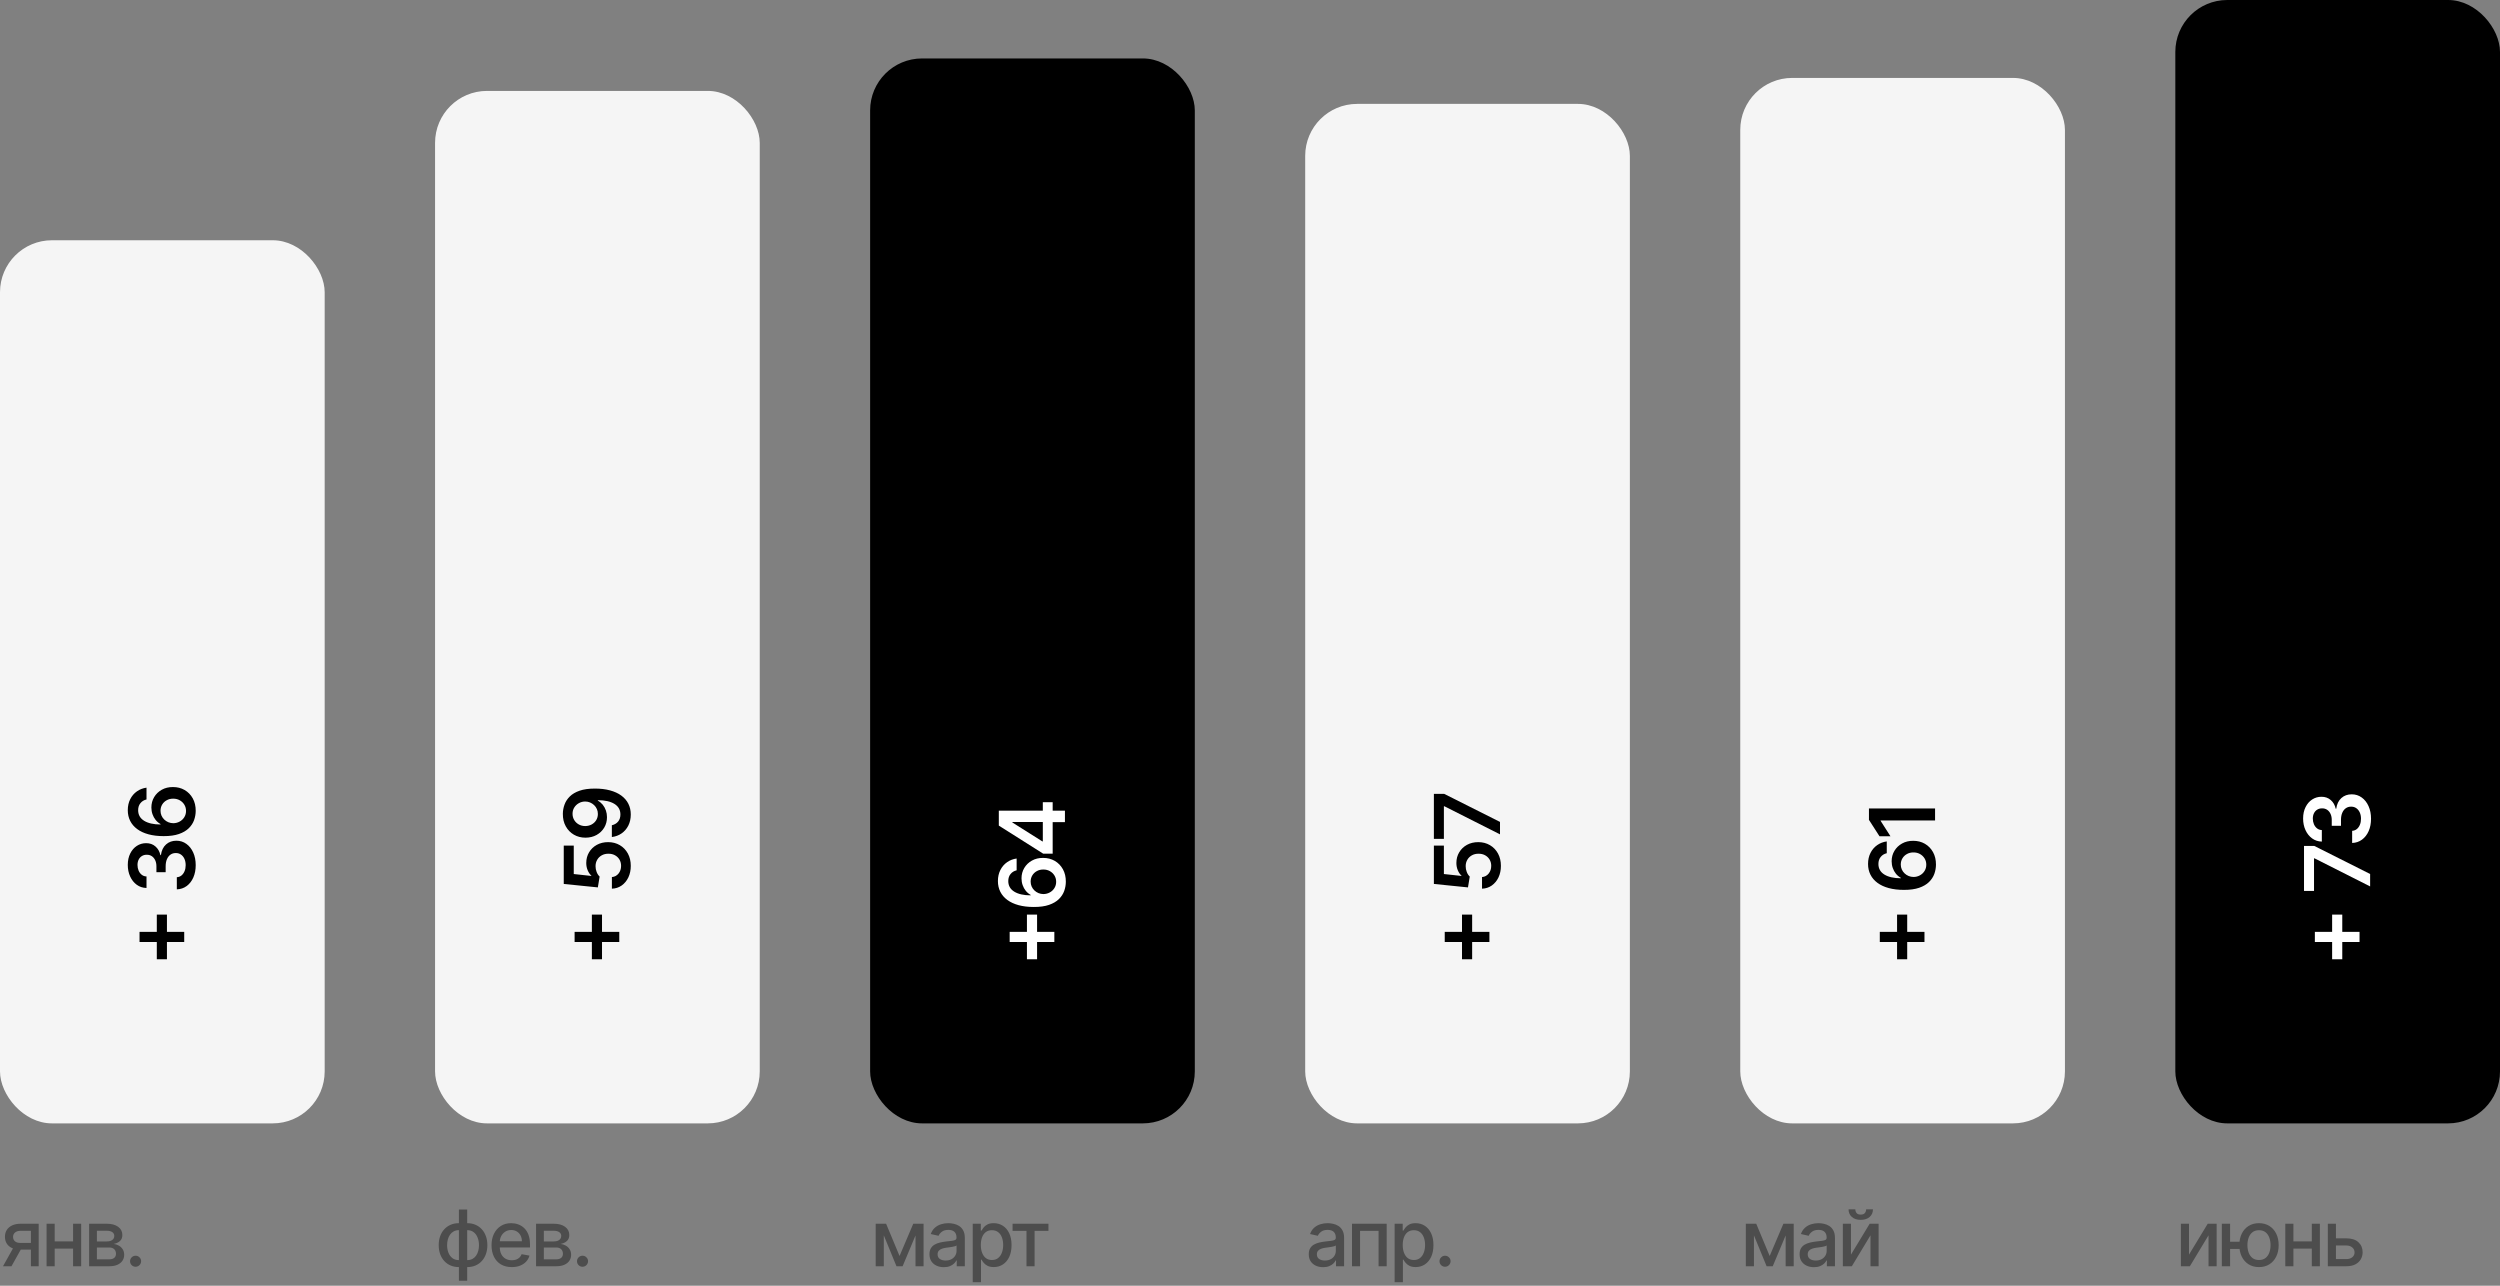 <?xml version="1.0" encoding="UTF-8"?> <svg xmlns="http://www.w3.org/2000/svg" width="385" height="198" viewBox="0 0 385 198" fill="none"><rect x="0" y="0" width="385" height="198" fill="#808080" stroke="none"/><path d="M4.76 195V189.541H3.192C2.82 189.541 2.53 189.628 2.322 189.801C2.115 189.974 2.011 190.202 2.011 190.483C2.011 190.761 2.107 190.986 2.297 191.156C2.49 191.324 2.76 191.408 3.107 191.408H5.131V192.439H3.107C2.624 192.439 2.206 192.359 1.854 192.2C1.504 192.038 1.234 191.81 1.044 191.514C0.857 191.219 0.763 190.869 0.763 190.466C0.763 190.054 0.859 189.699 1.053 189.401C1.249 189.099 1.528 188.866 1.892 188.702C2.259 188.537 2.692 188.455 3.192 188.455H5.957V195H4.76ZM0.464 195L2.31 191.693H3.614L1.768 195H0.464ZM11.61 191.178V192.281H8.064V191.178H11.61ZM8.422 188.455V195H7.173V188.455H8.422ZM12.5 188.455V195H11.256V188.455H12.5ZM13.725 195V188.455H16.439C17.178 188.455 17.763 188.612 18.195 188.928C18.627 189.24 18.843 189.665 18.843 190.202C18.843 190.585 18.72 190.889 18.476 191.114C18.232 191.338 17.908 191.489 17.505 191.565C17.797 191.599 18.066 191.687 18.31 191.83C18.554 191.969 18.75 192.156 18.898 192.392C19.049 192.628 19.124 192.909 19.124 193.236C19.124 193.582 19.034 193.889 18.855 194.156C18.676 194.42 18.416 194.628 18.076 194.778C17.737 194.926 17.33 195 16.852 195H13.725ZM14.922 193.935H16.852C17.168 193.935 17.415 193.859 17.594 193.709C17.773 193.558 17.862 193.354 17.862 193.095C17.862 192.791 17.773 192.553 17.594 192.379C17.415 192.203 17.168 192.115 16.852 192.115H14.922V193.935ZM14.922 191.182H16.452C16.691 191.182 16.895 191.148 17.066 191.08C17.239 191.011 17.371 190.915 17.462 190.79C17.556 190.662 17.602 190.511 17.602 190.338C17.602 190.085 17.499 189.888 17.291 189.746C17.084 189.604 16.8 189.533 16.439 189.533H14.922V191.182ZM20.881 195.081C20.648 195.081 20.448 194.999 20.28 194.834C20.113 194.666 20.029 194.464 20.029 194.229C20.029 193.996 20.113 193.797 20.28 193.632C20.448 193.464 20.648 193.381 20.881 193.381C21.114 193.381 21.314 193.464 21.482 193.632C21.649 193.797 21.733 193.996 21.733 194.229C21.733 194.385 21.694 194.528 21.614 194.659C21.537 194.787 21.435 194.889 21.307 194.966C21.179 195.043 21.037 195.081 20.881 195.081Z" fill="black" fill-opacity="0.4"></path><path d="M70.673 197.229V186.273H71.947V197.229H70.673ZM70.673 195.132C70.21 195.132 69.788 195.053 69.408 194.893C69.027 194.732 68.699 194.501 68.423 194.203C68.148 193.905 67.935 193.548 67.784 193.134C67.636 192.719 67.562 192.26 67.562 191.757C67.562 191.249 67.636 190.787 67.784 190.372C67.935 189.957 68.148 189.601 68.423 189.303C68.699 189.004 69.027 188.774 69.408 188.612C69.788 188.45 70.21 188.369 70.673 188.369H70.989V195.132H70.673ZM70.673 194.058H70.852V189.443H70.673C70.367 189.443 70.099 189.506 69.872 189.631C69.645 189.753 69.456 189.922 69.305 190.138C69.155 190.351 69.041 190.597 68.965 190.875C68.891 191.153 68.854 191.447 68.854 191.757C68.854 192.172 68.921 192.554 69.054 192.903C69.188 193.25 69.389 193.53 69.659 193.743C69.929 193.953 70.267 194.058 70.673 194.058ZM71.947 195.132H71.628V188.369H71.947C72.41 188.369 72.832 188.45 73.213 188.612C73.594 188.774 73.921 189.004 74.193 189.303C74.469 189.601 74.68 189.957 74.828 190.372C74.979 190.787 75.054 191.249 75.054 191.757C75.054 192.26 74.979 192.719 74.828 193.134C74.68 193.548 74.469 193.905 74.193 194.203C73.921 194.501 73.594 194.732 73.213 194.893C72.832 195.053 72.41 195.132 71.947 195.132ZM71.947 194.058C72.254 194.058 72.521 193.999 72.749 193.879C72.976 193.757 73.165 193.589 73.315 193.376C73.466 193.161 73.578 192.915 73.652 192.639C73.726 192.361 73.763 192.067 73.763 191.757C73.763 191.345 73.696 190.964 73.562 190.615C73.432 190.263 73.231 189.98 72.962 189.767C72.692 189.551 72.354 189.443 71.947 189.443H71.764V194.058H71.947ZM78.811 195.132C78.166 195.132 77.611 194.994 77.145 194.719C76.682 194.44 76.324 194.05 76.071 193.547C75.821 193.041 75.696 192.449 75.696 191.77C75.696 191.099 75.821 190.509 76.071 189.997C76.324 189.486 76.676 189.087 77.128 188.8C77.582 188.513 78.113 188.369 78.721 188.369C79.091 188.369 79.449 188.43 79.795 188.553C80.142 188.675 80.453 188.866 80.728 189.128C81.004 189.389 81.221 189.729 81.38 190.146C81.54 190.561 81.619 191.065 81.619 191.659V192.111H76.416V191.156H80.371C80.371 190.821 80.302 190.524 80.166 190.266C80.03 190.004 79.838 189.798 79.591 189.648C79.346 189.497 79.059 189.422 78.73 189.422C78.372 189.422 78.059 189.51 77.792 189.686C77.528 189.859 77.324 190.087 77.179 190.368C77.037 190.646 76.966 190.949 76.966 191.276V192.021C76.966 192.459 77.042 192.831 77.196 193.138C77.352 193.445 77.569 193.679 77.848 193.841C78.126 194 78.451 194.08 78.824 194.08C79.065 194.08 79.285 194.045 79.484 193.977C79.683 193.906 79.855 193.801 80 193.662C80.145 193.523 80.255 193.351 80.332 193.146L81.538 193.364C81.442 193.719 81.268 194.03 81.018 194.297C80.771 194.561 80.46 194.767 80.085 194.915C79.713 195.06 79.288 195.132 78.811 195.132ZM82.553 195V188.455H85.267C86.006 188.455 86.591 188.612 87.023 188.928C87.455 189.24 87.671 189.665 87.671 190.202C87.671 190.585 87.549 190.889 87.304 191.114C87.06 191.338 86.736 191.489 86.333 191.565C86.625 191.599 86.894 191.687 87.138 191.83C87.382 191.969 87.578 192.156 87.726 192.392C87.877 192.628 87.952 192.909 87.952 193.236C87.952 193.582 87.862 193.889 87.683 194.156C87.504 194.42 87.245 194.628 86.904 194.778C86.566 194.926 86.158 195 85.681 195H82.553ZM83.75 193.935H85.681C85.996 193.935 86.243 193.859 86.422 193.709C86.601 193.558 86.691 193.354 86.691 193.095C86.691 192.791 86.601 192.553 86.422 192.379C86.243 192.203 85.996 192.115 85.681 192.115H83.75V193.935ZM83.75 191.182H85.28C85.519 191.182 85.723 191.148 85.894 191.08C86.067 191.011 86.199 190.915 86.29 190.79C86.384 190.662 86.431 190.511 86.431 190.338C86.431 190.085 86.327 189.888 86.12 189.746C85.912 189.604 85.628 189.533 85.267 189.533H83.75V191.182ZM89.709 195.081C89.476 195.081 89.276 194.999 89.108 194.834C88.941 194.666 88.857 194.464 88.857 194.229C88.857 193.996 88.941 193.797 89.108 193.632C89.276 193.464 89.476 193.381 89.709 193.381C89.942 193.381 90.142 193.464 90.31 193.632C90.478 193.797 90.561 193.996 90.561 194.229C90.561 194.385 90.522 194.528 90.442 194.659C90.365 194.787 90.263 194.889 90.135 194.966C90.007 195.043 89.865 195.081 89.709 195.081Z" fill="black" fill-opacity="0.4"></path><path d="M138.53 193.423L140.643 188.455H141.743L139.003 195H138.057L135.372 188.455H136.459L138.53 193.423ZM136.105 188.455V195H134.857V188.455H136.105ZM140.989 195V188.455H142.229V195H140.989ZM145.352 195.145C144.937 195.145 144.562 195.068 144.227 194.915C143.891 194.759 143.626 194.533 143.43 194.237C143.237 193.942 143.14 193.58 143.14 193.151C143.14 192.781 143.211 192.477 143.353 192.239C143.495 192 143.687 191.811 143.928 191.672C144.17 191.533 144.44 191.428 144.738 191.357C145.036 191.286 145.34 191.232 145.65 191.195C146.042 191.149 146.36 191.112 146.605 191.084C146.849 191.053 147.026 191.003 147.137 190.935C147.248 190.866 147.303 190.756 147.303 190.602V190.572C147.303 190.2 147.198 189.912 146.988 189.707C146.781 189.503 146.471 189.401 146.059 189.401C145.63 189.401 145.292 189.496 145.045 189.686C144.801 189.874 144.632 190.082 144.538 190.312L143.34 190.04C143.482 189.642 143.69 189.321 143.962 189.077C144.238 188.83 144.555 188.651 144.913 188.54C145.271 188.426 145.647 188.369 146.042 188.369C146.303 188.369 146.58 188.401 146.873 188.463C147.168 188.523 147.444 188.634 147.7 188.795C147.958 188.957 148.17 189.189 148.335 189.49C148.499 189.788 148.582 190.176 148.582 190.653V195H147.337V194.105H147.286C147.204 194.27 147.08 194.432 146.916 194.591C146.751 194.75 146.539 194.882 146.281 194.987C146.022 195.092 145.712 195.145 145.352 195.145ZM145.629 194.122C145.981 194.122 146.282 194.053 146.532 193.913C146.785 193.774 146.977 193.592 147.107 193.368C147.241 193.141 147.308 192.898 147.308 192.639V191.795C147.262 191.841 147.174 191.884 147.043 191.923C146.916 191.96 146.769 191.993 146.605 192.021C146.44 192.047 146.279 192.071 146.123 192.094C145.967 192.114 145.836 192.131 145.731 192.145C145.484 192.176 145.258 192.229 145.053 192.303C144.852 192.376 144.69 192.483 144.568 192.622C144.448 192.759 144.389 192.94 144.389 193.168C144.389 193.483 144.505 193.722 144.738 193.884C144.971 194.043 145.268 194.122 145.629 194.122ZM149.799 197.455V188.455H151.043V189.516H151.15C151.224 189.379 151.33 189.222 151.469 189.043C151.609 188.864 151.802 188.707 152.049 188.574C152.296 188.438 152.623 188.369 153.029 188.369C153.557 188.369 154.029 188.503 154.444 188.77C154.859 189.037 155.184 189.422 155.42 189.925C155.658 190.428 155.778 191.033 155.778 191.74C155.778 192.447 155.66 193.054 155.424 193.56C155.188 194.062 154.864 194.45 154.452 194.723C154.04 194.993 153.57 195.128 153.042 195.128C152.644 195.128 152.319 195.061 152.066 194.928C151.816 194.794 151.62 194.638 151.478 194.459C151.336 194.28 151.226 194.121 151.15 193.982H151.073V197.455H149.799ZM151.047 191.727C151.047 192.187 151.114 192.591 151.248 192.938C151.381 193.284 151.574 193.555 151.827 193.751C152.08 193.945 152.39 194.041 152.756 194.041C153.137 194.041 153.455 193.94 153.711 193.739C153.966 193.534 154.16 193.257 154.29 192.908C154.424 192.558 154.491 192.165 154.491 191.727C154.491 191.295 154.425 190.908 154.295 190.564C154.167 190.22 153.974 189.949 153.715 189.75C153.459 189.551 153.14 189.452 152.756 189.452C152.387 189.452 152.074 189.547 151.819 189.737C151.566 189.928 151.374 190.193 151.243 190.534C151.113 190.875 151.047 191.273 151.047 191.727ZM155.937 189.554V188.455H161.46V189.554H159.325V195H158.08V189.554H155.937Z" fill="black" fill-opacity="0.4"></path><path d="M203.761 195.145C203.347 195.145 202.972 195.068 202.636 194.915C202.301 194.759 202.036 194.533 201.839 194.237C201.646 193.942 201.55 193.58 201.55 193.151C201.55 192.781 201.621 192.477 201.763 192.239C201.905 192 202.097 191.811 202.338 191.672C202.58 191.533 202.849 191.428 203.148 191.357C203.446 191.286 203.75 191.232 204.06 191.195C204.452 191.149 204.77 191.112 205.014 191.084C205.259 191.053 205.436 191.003 205.547 190.935C205.658 190.866 205.713 190.756 205.713 190.602V190.572C205.713 190.2 205.608 189.912 205.398 189.707C205.19 189.503 204.881 189.401 204.469 189.401C204.04 189.401 203.702 189.496 203.455 189.686C203.21 189.874 203.041 190.082 202.947 190.312L201.75 190.04C201.892 189.642 202.099 189.321 202.372 189.077C202.648 188.83 202.964 188.651 203.322 188.54C203.68 188.426 204.057 188.369 204.452 188.369C204.713 188.369 204.99 188.401 205.283 188.463C205.578 188.523 205.854 188.634 206.109 188.795C206.368 188.957 206.58 189.189 206.744 189.49C206.909 189.788 206.991 190.176 206.991 190.653V195H205.747V194.105H205.696C205.614 194.27 205.49 194.432 205.325 194.591C205.161 194.75 204.949 194.882 204.69 194.987C204.432 195.092 204.122 195.145 203.761 195.145ZM204.038 194.122C204.391 194.122 204.692 194.053 204.942 193.913C205.195 193.774 205.386 193.592 205.517 193.368C205.651 193.141 205.717 192.898 205.717 192.639V191.795C205.672 191.841 205.584 191.884 205.453 191.923C205.325 191.96 205.179 191.993 205.014 192.021C204.849 192.047 204.689 192.071 204.533 192.094C204.376 192.114 204.246 192.131 204.141 192.145C203.893 192.176 203.668 192.229 203.463 192.303C203.261 192.376 203.099 192.483 202.977 192.622C202.858 192.759 202.798 192.94 202.798 193.168C202.798 193.483 202.915 193.722 203.148 193.884C203.381 194.043 203.678 194.122 204.038 194.122ZM208.209 195V188.455H213.548V195H212.299V189.554H209.449V195H208.209ZM214.772 197.455V188.455H216.016V189.516H216.122C216.196 189.379 216.303 189.222 216.442 189.043C216.581 188.864 216.774 188.707 217.022 188.574C217.269 188.438 217.595 188.369 218.002 188.369C218.53 188.369 219.002 188.503 219.416 188.77C219.831 189.037 220.156 189.422 220.392 189.925C220.631 190.428 220.75 191.033 220.75 191.74C220.75 192.447 220.632 193.054 220.397 193.56C220.161 194.062 219.837 194.45 219.425 194.723C219.013 194.993 218.543 195.128 218.014 195.128C217.617 195.128 217.291 195.061 217.039 194.928C216.789 194.794 216.593 194.638 216.451 194.459C216.308 194.28 216.199 194.121 216.122 193.982H216.046V197.455H214.772ZM216.02 191.727C216.02 192.187 216.087 192.591 216.22 192.938C216.354 193.284 216.547 193.555 216.8 193.751C217.053 193.945 217.362 194.041 217.729 194.041C218.11 194.041 218.428 193.94 218.683 193.739C218.939 193.534 219.132 193.257 219.263 192.908C219.397 192.558 219.463 192.165 219.463 191.727C219.463 191.295 219.398 190.908 219.267 190.564C219.139 190.22 218.946 189.949 218.688 189.75C218.432 189.551 218.112 189.452 217.729 189.452C217.36 189.452 217.047 189.547 216.791 189.737C216.539 189.928 216.347 190.193 216.216 190.534C216.085 190.875 216.02 191.273 216.02 191.727ZM222.537 195.081C222.304 195.081 222.104 194.999 221.936 194.834C221.769 194.666 221.685 194.464 221.685 194.229C221.685 193.996 221.769 193.797 221.936 193.632C222.104 193.464 222.304 193.381 222.537 193.381C222.77 193.381 222.971 193.464 223.138 193.632C223.306 193.797 223.39 193.996 223.39 194.229C223.39 194.385 223.35 194.528 223.27 194.659C223.194 194.787 223.091 194.889 222.963 194.966C222.836 195.043 222.694 195.081 222.537 195.081Z" fill="black" fill-opacity="0.4"></path><path d="M272.53 193.423L274.643 188.455H275.743L273.003 195H272.057L269.372 188.455H270.459L272.53 193.423ZM270.105 188.455V195H268.857V188.455H270.105ZM274.989 195V188.455H276.229V195H274.989ZM279.352 195.145C278.937 195.145 278.562 195.068 278.227 194.915C277.891 194.759 277.626 194.533 277.43 194.237C277.237 193.942 277.14 193.58 277.14 193.151C277.14 192.781 277.211 192.477 277.353 192.239C277.495 192 277.687 191.811 277.928 191.672C278.17 191.533 278.44 191.428 278.738 191.357C279.036 191.286 279.34 191.232 279.65 191.195C280.042 191.149 280.36 191.112 280.605 191.084C280.849 191.053 281.026 191.003 281.137 190.935C281.248 190.866 281.303 190.756 281.303 190.602V190.572C281.303 190.2 281.198 189.912 280.988 189.707C280.781 189.503 280.471 189.401 280.059 189.401C279.63 189.401 279.292 189.496 279.045 189.686C278.801 189.874 278.632 190.082 278.538 190.312L277.34 190.04C277.482 189.642 277.69 189.321 277.962 189.077C278.238 188.83 278.555 188.651 278.913 188.54C279.271 188.426 279.647 188.369 280.042 188.369C280.303 188.369 280.58 188.401 280.873 188.463C281.168 188.523 281.444 188.634 281.7 188.795C281.958 188.957 282.17 189.189 282.335 189.49C282.499 189.788 282.582 190.176 282.582 190.653V195H281.337V194.105H281.286C281.204 194.27 281.08 194.432 280.916 194.591C280.751 194.75 280.539 194.882 280.281 194.987C280.022 195.092 279.712 195.145 279.352 195.145ZM279.629 194.122C279.981 194.122 280.282 194.053 280.532 193.913C280.785 193.774 280.977 193.592 281.107 193.368C281.241 193.141 281.308 192.898 281.308 192.639V191.795C281.262 191.841 281.174 191.884 281.043 191.923C280.916 191.96 280.769 191.993 280.605 192.021C280.44 192.047 280.279 192.071 280.123 192.094C279.967 192.114 279.836 192.131 279.731 192.145C279.484 192.176 279.258 192.229 279.053 192.303C278.852 192.376 278.69 192.483 278.568 192.622C278.448 192.759 278.389 192.94 278.389 193.168C278.389 193.483 278.505 193.722 278.738 193.884C278.971 194.043 279.268 194.122 279.629 194.122ZM285.047 193.214L287.932 188.455H289.305V195H288.056V190.236L285.184 195H283.799V188.455H285.047V193.214ZM287.387 186.239H288.435C288.435 186.719 288.265 187.109 287.924 187.411C287.586 187.709 287.128 187.858 286.552 187.858C285.978 187.858 285.522 187.709 285.184 187.411C284.846 187.109 284.677 186.719 284.677 186.239H285.721C285.721 186.452 285.783 186.641 285.908 186.805C286.033 186.967 286.248 187.048 286.552 187.048C286.85 187.048 287.063 186.967 287.191 186.805C287.322 186.643 287.387 186.455 287.387 186.239Z" fill="black" fill-opacity="0.4"></path><path d="M337.105 193.214L339.99 188.455H341.362V195H340.114V190.236L337.241 195H335.857V188.455H337.105V193.214ZM345.889 191.224V192.332H342.399V191.224H345.889ZM343.435 188.455V195H342.161V188.455H343.435ZM347.884 195.132C347.276 195.132 346.744 194.99 346.29 194.706C345.835 194.422 345.483 194.027 345.233 193.521C344.983 193.013 344.858 192.423 344.858 191.753C344.858 191.077 344.983 190.486 345.233 189.98C345.483 189.472 345.835 189.077 346.29 188.795C346.744 188.511 347.276 188.369 347.884 188.369C348.494 188.369 349.026 188.511 349.477 188.795C349.932 189.077 350.284 189.472 350.534 189.98C350.787 190.486 350.913 191.077 350.913 191.753C350.913 192.423 350.787 193.013 350.534 193.521C350.284 194.027 349.932 194.422 349.477 194.706C349.026 194.99 348.494 195.132 347.884 195.132ZM347.884 194.041C348.296 194.041 348.632 193.937 348.894 193.73C349.158 193.52 349.352 193.241 349.477 192.895C349.602 192.548 349.665 192.168 349.665 191.753C349.665 191.335 349.602 190.953 349.477 190.607C349.352 190.257 349.158 189.977 348.894 189.767C348.632 189.557 348.296 189.452 347.884 189.452C347.475 189.452 347.138 189.557 346.874 189.767C346.609 189.977 346.415 190.257 346.29 190.607C346.165 190.953 346.102 191.335 346.102 191.753C346.102 192.168 346.165 192.548 346.29 192.895C346.415 193.241 346.609 193.52 346.874 193.73C347.138 193.937 347.475 194.041 347.884 194.041ZM356.372 191.178V192.281H352.826V191.178H356.372ZM353.184 188.455V195H351.936V188.455H353.184ZM357.262 188.455V195H356.018V188.455H357.262ZM359.446 190.705H361.346C362.147 190.705 362.764 190.903 363.196 191.301C363.627 191.699 363.843 192.212 363.843 192.839C363.843 193.249 363.747 193.616 363.554 193.943C363.36 194.27 363.078 194.528 362.706 194.719C362.333 194.906 361.88 195 361.346 195H358.487V188.455H359.735V193.901H361.346C361.713 193.901 362.014 193.805 362.25 193.615C362.485 193.422 362.603 193.176 362.603 192.878C362.603 192.562 362.485 192.305 362.25 192.107C362.014 191.905 361.713 191.804 361.346 191.804H359.446V190.705Z" fill="black" fill-opacity="0.4"></path><rect y="37" width="50" height="136" rx="8" fill="#F5F5F5"></rect><rect x="67" y="14" width="50" height="159" rx="8" fill="#F5F5F5"></rect><rect x="134" y="9" width="50" height="164" rx="8" fill="black"></rect><rect x="201" y="16" width="50" height="157" rx="8" fill="#F5F5F5"></rect><rect x="268" y="12" width="50" height="161" rx="8" fill="#F5F5F5"></rect><rect x="335" width="50" height="173" rx="8" fill="black"></rect><path d="M95.369 145.072L88.489 145.072L88.489 143.511L95.369 143.511L95.369 145.072ZM92.71 147.732L91.148 147.732L91.148 140.852L92.71 140.852L92.71 147.732ZM97.139 133.343C97.139 134.006 97.015 134.599 96.766 135.123C96.514 135.646 96.17 136.062 95.732 136.371C95.295 136.675 94.794 136.838 94.231 136.858L94.231 135.068C94.648 135.035 94.99 134.854 95.255 134.526C95.517 134.198 95.648 133.804 95.648 133.343C95.648 132.982 95.565 132.66 95.399 132.378C95.233 132.097 95.003 131.875 94.708 131.712C94.413 131.55 94.077 131.47 93.699 131.474C93.314 131.47 92.973 131.551 92.675 131.717C92.376 131.883 92.143 132.11 91.974 132.398C91.801 132.687 91.715 133.018 91.715 133.393C91.712 133.697 91.768 133.997 91.884 134.292C92 134.587 92.153 134.821 92.342 134.993L92.068 136.659L86.818 136.127L86.818 130.221L88.359 130.221L88.359 134.601L91.059 134.894L91.059 134.834C90.837 134.645 90.653 134.379 90.507 134.034C90.358 133.689 90.283 133.311 90.283 132.9C90.283 132.284 90.429 131.734 90.721 131.25C91.009 130.766 91.407 130.385 91.914 130.106C92.421 129.828 93.001 129.689 93.654 129.689C94.327 129.689 94.927 129.844 95.454 130.156C95.978 130.464 96.39 130.893 96.692 131.444C96.99 131.991 97.139 132.624 97.139 133.343ZM86.679 125.328C86.682 124.841 86.769 124.367 86.938 123.907C87.103 123.443 87.375 123.025 87.753 122.654C88.127 122.282 88.629 121.988 89.259 121.769C89.889 121.55 90.668 121.441 91.596 121.441C92.471 121.437 93.253 121.53 93.942 121.719C94.629 121.905 95.209 122.171 95.683 122.519C96.156 122.867 96.518 123.287 96.766 123.777C97.015 124.268 97.139 124.82 97.139 125.433C97.139 126.076 97.013 126.646 96.761 127.143C96.51 127.637 96.165 128.036 95.727 128.341C95.29 128.646 94.789 128.833 94.226 128.903L94.226 127.088C94.63 126.996 94.952 126.807 95.19 126.522C95.426 126.233 95.543 125.87 95.543 125.433C95.543 124.727 95.237 124.183 94.624 123.802C94.01 123.421 93.159 123.23 92.068 123.23L92.068 123.3C92.36 123.462 92.612 123.673 92.824 123.931C93.033 124.19 93.193 124.483 93.306 124.811C93.419 125.136 93.475 125.481 93.475 125.845C93.475 126.442 93.333 126.979 93.048 127.456C92.763 127.93 92.371 128.306 91.874 128.585C91.377 128.86 90.809 128.999 90.169 129.002C89.506 129.002 88.911 128.85 88.384 128.545C87.854 128.237 87.436 127.808 87.131 127.257C86.823 126.707 86.672 126.064 86.679 125.328ZM88.171 125.323C88.171 125.681 88.258 126.005 88.434 126.293C88.606 126.578 88.842 126.803 89.14 126.969C89.435 127.131 89.765 127.213 90.129 127.213C90.49 127.209 90.819 127.128 91.114 126.969C91.409 126.807 91.642 126.586 91.815 126.308C91.987 126.026 92.073 125.705 92.073 125.343C92.073 125.075 92.022 124.825 91.919 124.593C91.816 124.361 91.674 124.158 91.492 123.986C91.306 123.81 91.095 123.675 90.86 123.578C90.625 123.479 90.376 123.431 90.114 123.434C89.766 123.434 89.445 123.517 89.15 123.683C88.855 123.845 88.618 124.069 88.439 124.354C88.26 124.636 88.171 124.959 88.171 125.323Z" fill="black"></path><path d="M162.369 145.072H155.489V143.511H162.369V145.072ZM159.71 147.732H158.148V140.852H159.71V147.732ZM164.139 135.787C164.136 136.274 164.051 136.749 163.886 137.213C163.717 137.677 163.443 138.095 163.065 138.466C162.684 138.837 162.179 139.132 161.549 139.351C160.916 139.57 160.132 139.678 159.197 139.674C158.326 139.674 157.549 139.582 156.866 139.396C156.183 139.21 155.606 138.944 155.136 138.596C154.662 138.247 154.3 137.828 154.052 137.338C153.803 136.844 153.679 136.292 153.679 135.682C153.679 135.042 153.805 134.476 154.057 133.982C154.309 133.485 154.653 133.084 155.091 132.779C155.525 132.474 156.016 132.285 156.562 132.212V134.027C156.171 134.119 155.86 134.31 155.628 134.598C155.393 134.883 155.275 135.245 155.275 135.682C155.275 136.388 155.581 136.932 156.195 137.313C156.808 137.691 157.65 137.881 158.72 137.885V137.815C158.429 137.653 158.178 137.442 157.969 137.184C157.761 136.925 157.6 136.633 157.487 136.309C157.371 135.98 157.313 135.634 157.313 135.27C157.313 134.673 157.456 134.138 157.741 133.664C158.026 133.186 158.419 132.809 158.919 132.53C159.416 132.252 159.986 132.114 160.629 132.118C161.299 132.114 161.9 132.267 162.434 132.575C162.964 132.883 163.382 133.312 163.687 133.863C163.992 134.413 164.143 135.054 164.139 135.787ZM162.648 135.796C162.648 135.435 162.56 135.112 162.384 134.827C162.209 134.542 161.972 134.317 161.673 134.151C161.375 133.985 161.04 133.904 160.669 133.907C160.304 133.904 159.975 133.984 159.68 134.146C159.385 134.305 159.151 134.525 158.979 134.807C158.806 135.089 158.72 135.41 158.72 135.772C158.72 136.04 158.772 136.29 158.874 136.522C158.977 136.754 159.12 136.957 159.302 137.129C159.481 137.301 159.69 137.437 159.928 137.537C160.164 137.633 160.415 137.682 160.684 137.686C161.039 137.682 161.365 137.6 161.663 137.437C161.962 137.275 162.2 137.051 162.379 136.766C162.558 136.481 162.648 136.158 162.648 135.796ZM162.111 131.461H160.644L153.818 127.141V125.918H155.906V126.663L160.515 129.572H160.594V123.541H162.111V131.461ZM164 126.604H161.663L161.007 126.584H153.818V124.844H164V126.604Z" fill="white"></path><path d="M229.369 145.072H222.489V143.511H229.369V145.072ZM226.71 147.732H225.148V140.852H226.71V147.732ZM231.139 133.343C231.139 134.006 231.015 134.599 230.766 135.123C230.514 135.646 230.17 136.062 229.732 136.371C229.295 136.675 228.794 136.838 228.231 136.858V135.068C228.648 135.035 228.99 134.854 229.255 134.526C229.517 134.198 229.648 133.804 229.648 133.343C229.648 132.982 229.565 132.66 229.399 132.378C229.233 132.097 229.003 131.875 228.708 131.712C228.413 131.55 228.077 131.47 227.699 131.474C227.314 131.47 226.973 131.551 226.675 131.717C226.376 131.883 226.143 132.11 225.974 132.398C225.801 132.687 225.715 133.018 225.715 133.393C225.712 133.697 225.768 133.997 225.884 134.292C226 134.587 226.153 134.821 226.342 134.993L226.068 136.659L220.818 136.127V130.221H222.359V134.601L225.059 134.894V134.834C224.837 134.645 224.653 134.379 224.507 134.034C224.358 133.689 224.283 133.311 224.283 132.9C224.283 132.284 224.429 131.734 224.721 131.25C225.009 130.766 225.407 130.385 225.914 130.106C226.421 129.828 227.001 129.689 227.654 129.689C228.327 129.689 228.927 129.844 229.454 130.156C229.978 130.464 230.39 130.893 230.692 131.444C230.99 131.991 231.139 132.624 231.139 133.343ZM231 128.49L222.429 124.16H222.359V129.186H220.818V122.251H222.394L231 126.576V128.49Z" fill="black"></path><path d="M296.369 145.072H289.489V143.511H296.369V145.072ZM293.71 147.732H292.148V140.852H293.71V147.732ZM298.139 133.154C298.136 133.641 298.051 134.117 297.886 134.581C297.717 135.045 297.443 135.462 297.065 135.834C296.684 136.205 296.179 136.5 295.549 136.719C294.916 136.937 294.132 137.045 293.197 137.042C292.326 137.042 291.549 136.949 290.866 136.763C290.183 136.578 289.606 136.311 289.136 135.963C288.662 135.615 288.3 135.196 288.052 134.705C287.803 134.211 287.679 133.659 287.679 133.049C287.679 132.41 287.805 131.843 288.057 131.349C288.309 130.852 288.653 130.451 289.091 130.146C289.525 129.841 290.016 129.652 290.562 129.579V131.394C290.171 131.487 289.86 131.677 289.628 131.966C289.393 132.251 289.275 132.612 289.275 133.049C289.275 133.755 289.581 134.299 290.195 134.68C290.808 135.058 291.65 135.249 292.72 135.252V135.182C292.429 135.02 292.178 134.809 291.969 134.551C291.761 134.292 291.6 134.001 291.487 133.676C291.371 133.348 291.313 133.001 291.313 132.637C291.313 132.04 291.456 131.505 291.741 131.031C292.026 130.554 292.419 130.176 292.919 129.898C293.416 129.619 293.986 129.482 294.629 129.485C295.299 129.482 295.9 129.634 296.434 129.942C296.964 130.25 297.382 130.68 297.687 131.23C297.992 131.78 298.143 132.421 298.139 133.154ZM296.648 133.164C296.648 132.803 296.56 132.479 296.384 132.194C296.209 131.909 295.972 131.684 295.673 131.518C295.375 131.353 295.04 131.271 294.669 131.275C294.304 131.271 293.975 131.351 293.68 131.513C293.385 131.672 293.151 131.893 292.979 132.174C292.806 132.456 292.72 132.778 292.72 133.139C292.72 133.407 292.772 133.658 292.874 133.89C292.977 134.122 293.12 134.324 293.302 134.496C293.481 134.669 293.69 134.804 293.928 134.904C294.164 135 294.415 135.05 294.684 135.053C295.039 135.05 295.365 134.967 295.663 134.804C295.962 134.642 296.2 134.418 296.379 134.133C296.558 133.848 296.648 133.525 296.648 133.164ZM287.818 124.503H298V126.348H289.613V126.407L291.134 128.789H289.444L287.818 126.258V124.503Z" fill="black"></path><path d="M28.369 145.072L21.489 145.072L21.489 143.511L28.369 143.511L28.369 145.072ZM25.709 147.732L24.148 147.732L24.148 140.852L25.709 140.852L25.709 147.732ZM30.139 133.228C30.139 133.944 30.017 134.581 29.771 135.138C29.526 135.691 29.185 136.129 28.747 136.45C28.31 136.772 27.804 136.942 27.231 136.962L27.231 135.093C27.506 135.076 27.746 134.985 27.952 134.819C28.154 134.654 28.311 134.433 28.424 134.158C28.537 133.883 28.593 133.575 28.593 133.233C28.593 132.869 28.53 132.546 28.404 132.264C28.275 131.982 28.096 131.762 27.867 131.603C27.639 131.444 27.375 131.366 27.077 131.369C26.768 131.366 26.497 131.445 26.261 131.608C26.026 131.77 25.842 132.005 25.709 132.314C25.577 132.619 25.511 132.987 25.511 133.417L25.511 134.317L24.089 134.317L24.089 133.417C24.089 133.063 24.027 132.753 23.905 132.488C23.782 132.219 23.61 132.009 23.388 131.856C23.162 131.704 22.902 131.629 22.607 131.633C22.319 131.629 22.069 131.694 21.857 131.826C21.641 131.956 21.474 132.14 21.354 132.378C21.235 132.614 21.175 132.89 21.175 133.209C21.175 133.52 21.232 133.808 21.345 134.074C21.457 134.339 21.618 134.553 21.827 134.715C22.032 134.877 22.277 134.964 22.562 134.974L22.562 136.748C21.992 136.735 21.492 136.571 21.061 136.256C20.627 135.938 20.289 135.514 20.047 134.983C19.802 134.453 19.679 133.858 19.679 133.199C19.679 132.519 19.807 131.929 20.062 131.429C20.314 130.925 20.653 130.536 21.081 130.26C21.509 129.985 21.981 129.848 22.498 129.848C23.071 129.844 23.552 130.014 23.94 130.355C24.327 130.693 24.581 131.137 24.7 131.687L24.78 131.687C24.879 130.971 25.144 130.423 25.575 130.042C26.003 129.657 26.535 129.467 27.171 129.47C27.741 129.47 28.252 129.632 28.702 129.957C29.15 130.279 29.501 130.723 29.756 131.29C30.012 131.853 30.139 132.499 30.139 133.228ZM30.139 124.875C30.136 125.362 30.051 125.838 29.886 126.302C29.717 126.766 29.443 127.183 29.065 127.554C28.684 127.926 28.179 128.221 27.549 128.439C26.916 128.658 26.132 128.766 25.197 128.763C24.326 128.763 23.549 128.67 22.866 128.484C22.183 128.299 21.606 128.032 21.136 127.684C20.662 127.336 20.3 126.916 20.052 126.426C19.803 125.932 19.679 125.38 19.679 124.77C19.679 124.131 19.805 123.564 20.057 123.07C20.309 122.573 20.653 122.172 21.091 121.867C21.525 121.562 22.016 121.373 22.562 121.3L22.562 123.115C22.171 123.208 21.86 123.398 21.628 123.687C21.392 123.972 21.275 124.333 21.275 124.77C21.275 125.476 21.581 126.02 22.195 126.401C22.808 126.779 23.65 126.969 24.72 126.973L24.72 126.903C24.428 126.741 24.178 126.53 23.97 126.272C23.761 126.013 23.6 125.722 23.487 125.397C23.371 125.069 23.313 124.722 23.313 124.358C23.313 123.761 23.456 123.226 23.741 122.752C24.026 122.275 24.419 121.897 24.919 121.618C25.416 121.34 25.986 121.202 26.629 121.206C27.299 121.202 27.9 121.355 28.434 121.663C28.964 121.971 29.382 122.401 29.687 122.951C29.992 123.501 30.142 124.142 30.139 124.875ZM28.648 124.885C28.648 124.523 28.56 124.2 28.384 123.915C28.209 123.63 27.972 123.405 27.673 123.239C27.375 123.073 27.04 122.992 26.669 122.995C26.304 122.992 25.975 123.072 25.68 123.234C25.385 123.393 25.151 123.614 24.979 123.895C24.806 124.177 24.72 124.499 24.72 124.86C24.72 125.128 24.771 125.379 24.874 125.611C24.977 125.843 25.12 126.045 25.302 126.217C25.481 126.389 25.69 126.525 25.928 126.625C26.164 126.721 26.416 126.771 26.684 126.774C27.039 126.771 27.365 126.688 27.663 126.525C27.962 126.363 28.2 126.139 28.379 125.854C28.558 125.569 28.648 125.246 28.648 124.885Z" fill="black"></path><path d="M363.369 145.072H356.489V143.511H363.369V145.072ZM360.71 147.732H359.148V140.852H360.71V147.732ZM365 136.51L356.429 132.179H356.359V137.206H354.818V130.27H356.394L365 134.596V136.51ZM365.139 126.084C365.139 126.8 365.017 127.436 364.771 127.993C364.526 128.547 364.185 128.984 363.747 129.306C363.31 129.627 362.804 129.798 362.231 129.818V127.948C362.506 127.932 362.746 127.841 362.952 127.675C363.154 127.509 363.311 127.289 363.424 127.014C363.537 126.739 363.593 126.43 363.593 126.089C363.593 125.724 363.53 125.401 363.404 125.12C363.275 124.838 363.096 124.617 362.867 124.458C362.638 124.299 362.375 124.221 362.077 124.225C361.768 124.221 361.497 124.301 361.261 124.463C361.026 124.626 360.842 124.861 360.71 125.169C360.577 125.474 360.511 125.842 360.511 126.273V127.173H359.089V126.273C359.089 125.918 359.027 125.608 358.905 125.343C358.782 125.075 358.61 124.864 358.388 124.712C358.162 124.559 357.902 124.485 357.607 124.488C357.319 124.485 357.069 124.55 356.857 124.682C356.641 124.811 356.474 124.995 356.354 125.234C356.235 125.469 356.175 125.746 356.175 126.064C356.175 126.376 356.232 126.664 356.344 126.929C356.457 127.194 356.618 127.408 356.827 127.571C357.032 127.733 357.277 127.819 357.562 127.829V129.604C356.992 129.591 356.492 129.427 356.061 129.112C355.627 128.794 355.289 128.369 355.047 127.839C354.802 127.309 354.679 126.714 354.679 126.054C354.679 125.375 354.807 124.785 355.062 124.284C355.314 123.781 355.653 123.391 356.081 123.116C356.509 122.841 356.981 122.703 357.498 122.703C358.071 122.7 358.552 122.869 358.94 123.211C359.327 123.549 359.581 123.993 359.7 124.543H359.78C359.879 123.827 360.144 123.278 360.575 122.897C361.003 122.513 361.535 122.322 362.171 122.326C362.741 122.326 363.252 122.488 363.702 122.813C364.15 123.134 364.501 123.578 364.756 124.145C365.012 124.709 365.139 125.355 365.139 126.084Z" fill="white"></path></svg> 